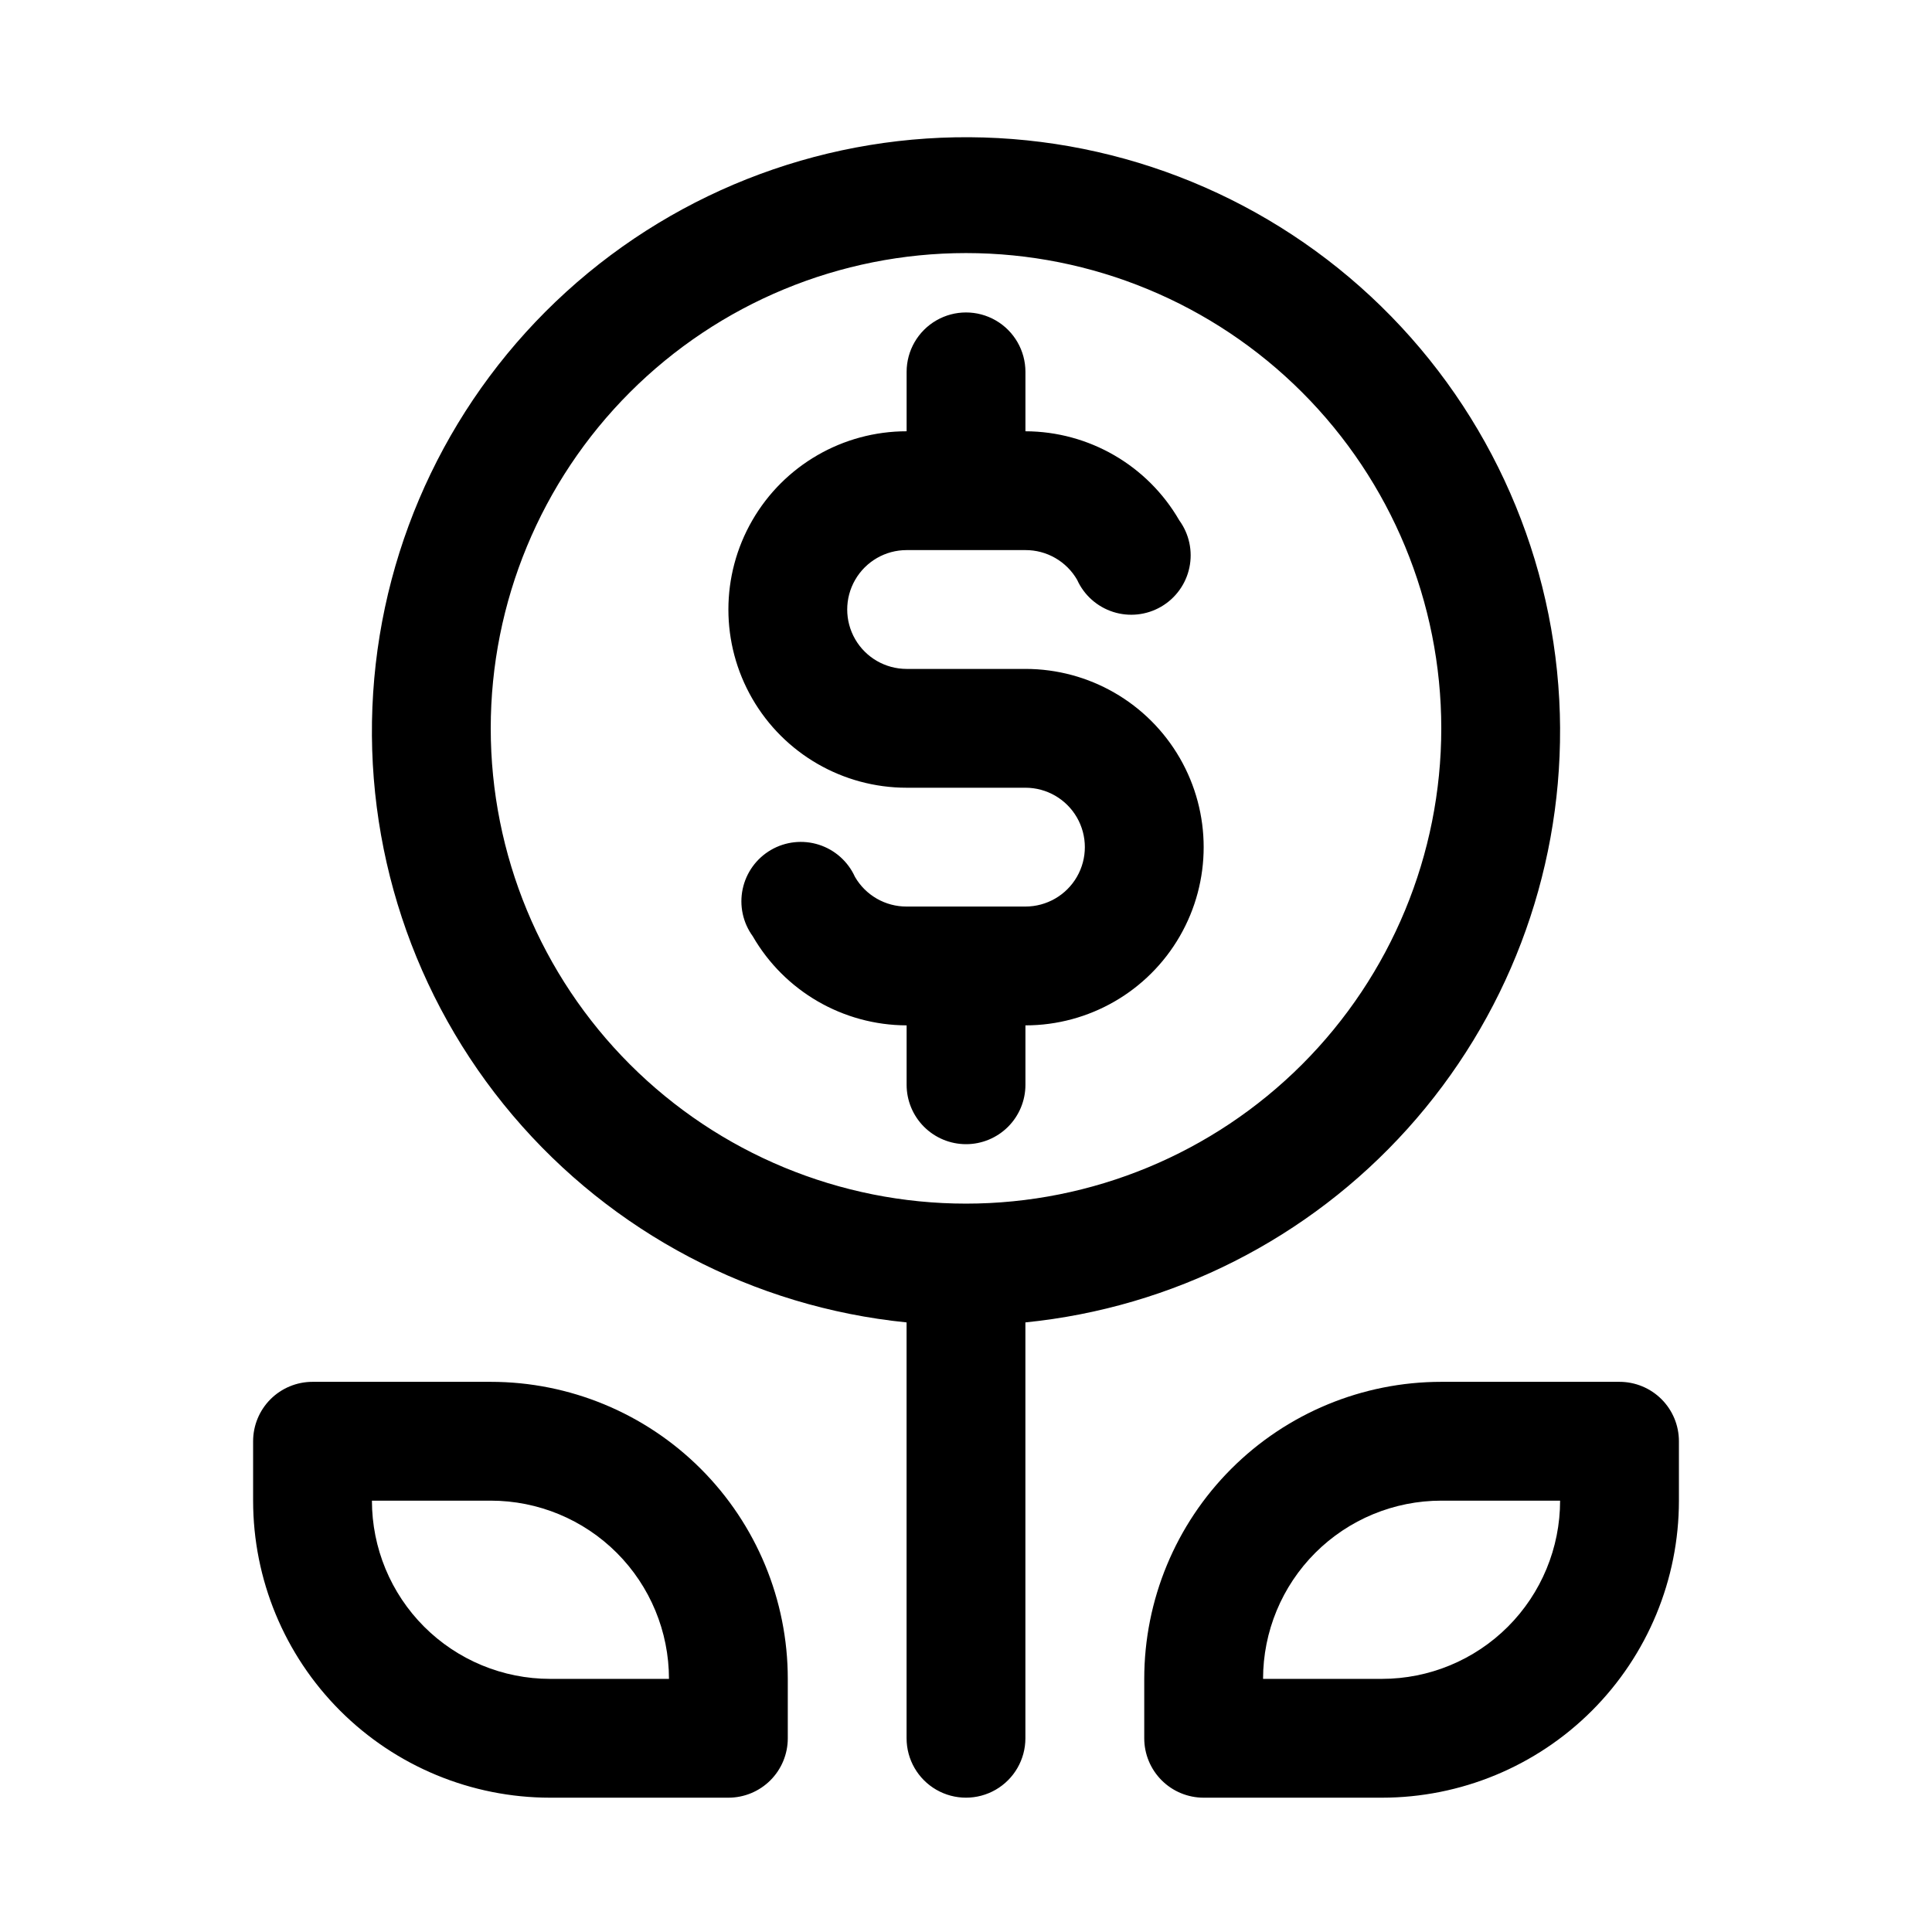 <?xml version="1.0" encoding="UTF-8"?>
<!-- Uploaded to: ICON Repo, www.iconrepo.com, Generator: ICON Repo Mixer Tools -->
<svg fill="#000000" width="800px" height="800px" version="1.1" viewBox="144 144 512 512" xmlns="http://www.w3.org/2000/svg">
 <path d="m557.44 337.02c-0.203-40.801-16.238-79.926-44.727-109.14-28.484-29.207-67.199-46.219-107.98-47.445-40.781-1.227-80.445 13.43-110.64 40.875-30.188 27.445-48.547 65.535-51.199 106.25-2.656 40.715 10.598 80.867 36.969 112 26.371 31.133 63.797 50.812 104.39 54.891v110.21c0 5.625 3 10.82 7.871 13.633s10.875 2.812 15.746 0 7.871-8.008 7.871-13.633v-110.21c38.969-3.914 75.082-22.215 101.28-51.328 26.203-29.113 40.613-66.945 40.414-106.11zm-283.39 0c0-33.406 13.27-65.441 36.891-89.062 23.621-23.621 55.656-36.891 89.062-36.891 33.402 0 65.441 13.27 89.059 36.891 23.621 23.621 36.891 55.656 36.891 89.062 0 33.402-13.27 65.441-36.891 89.062-23.617 23.617-55.656 36.891-89.059 36.891-33.406 0-65.441-13.273-89.062-36.891-23.621-23.621-36.891-55.66-36.891-89.062zm299.14 173.18h-47.234c-20.875 0-40.898 8.293-55.66 23.055-14.766 14.766-23.059 34.789-23.059 55.664v15.746c0 4.176 1.66 8.18 4.613 11.133 2.949 2.953 6.957 4.609 11.133 4.609h47.23c20.879 0 40.902-8.293 55.664-23.055 14.762-14.766 23.055-34.785 23.055-55.664v-15.746c0-4.176-1.656-8.18-4.609-11.133-2.953-2.949-6.957-4.609-11.133-4.609zm-62.977 78.719h-31.488c0-12.527 4.977-24.539 13.832-33.398 8.859-8.855 20.875-13.832 33.398-13.832h31.488c0 12.527-4.977 24.539-13.832 33.398-8.859 8.855-20.871 13.832-33.398 13.832zm-236.16-78.719h-47.234c-4.176 0-8.18 1.66-11.133 4.609-2.949 2.953-4.609 6.957-4.609 11.133v15.746c0 20.879 8.293 40.898 23.055 55.664 14.766 14.762 34.789 23.055 55.664 23.055h47.234c4.176 0 8.18-1.656 11.133-4.609 2.953-2.953 4.609-6.957 4.609-11.133v-15.746c0-20.875-8.293-40.898-23.055-55.664-14.766-14.762-34.785-23.055-55.664-23.055zm15.742 78.719c-12.527 0-24.539-4.977-33.398-13.832-8.855-8.859-13.832-20.871-13.832-33.398h31.488c12.527 0 24.539 4.977 33.398 13.832 8.855 8.859 13.832 20.871 13.832 33.398zm110.21-141.7h0.004c-4.176 0-8.18-1.66-11.133-4.609-2.953-2.953-4.613-6.957-4.613-11.133v-15.746c-16.828-0.047-32.363-9.043-40.777-23.617-2.621-3.602-3.59-8.145-2.672-12.504 0.918-4.359 3.641-8.125 7.492-10.367 3.852-2.238 8.473-2.738 12.715-1.383 4.242 1.359 7.711 4.453 9.547 8.512 1.387 2.402 3.383 4.394 5.789 5.777 2.406 1.383 5.133 2.106 7.906 2.094h31.488c5.625 0 10.824-3 13.637-7.871 2.812-4.871 2.812-10.875 0-15.746-2.812-4.871-8.012-7.871-13.637-7.871h-31.488c-16.875 0-32.465-9-40.902-23.617-8.438-14.613-8.438-32.617 0-47.23s24.027-23.617 40.902-23.617v-15.742c0-5.625 3-10.824 7.871-13.637s10.875-2.812 15.746 0 7.871 8.012 7.871 13.637v15.742c16.828 0.047 32.363 9.043 40.777 23.617 2.621 3.602 3.59 8.148 2.672 12.508-0.918 4.359-3.641 8.125-7.492 10.363-3.852 2.238-8.469 2.742-12.715 1.383-4.242-1.359-7.711-4.449-9.543-8.508-1.387-2.406-3.387-4.398-5.793-5.781-2.402-1.383-5.133-2.106-7.906-2.094h-31.488c-5.625 0-10.82 3-13.633 7.875-2.812 4.871-2.812 10.871 0 15.742s8.008 7.871 13.633 7.871h31.488c16.875 0 32.469 9.004 40.906 23.617s8.438 32.617 0 47.23-24.031 23.617-40.906 23.617v15.746c0 4.176-1.66 8.18-4.609 11.133-2.953 2.949-6.957 4.609-11.133 4.609z"/>
</svg>